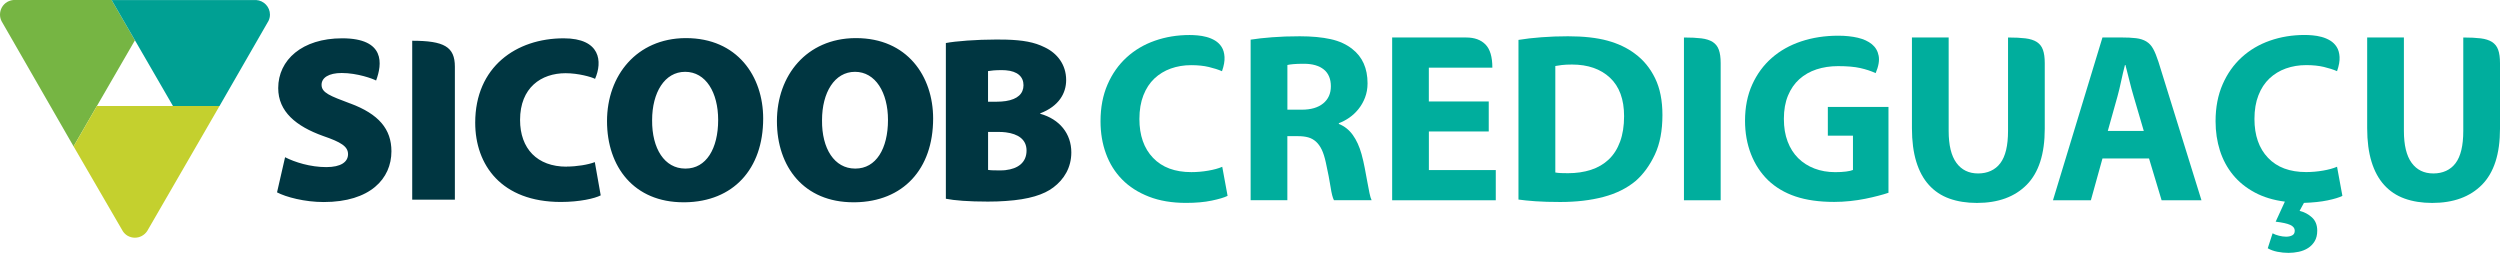 <?xml version="1.0" encoding="UTF-8"?>
<svg id="Layer_2" data-name="Layer 2" xmlns="http://www.w3.org/2000/svg" viewBox="0 0 614.73 62.19">
  <defs>
    <style>
      .cls-1 {
        fill: #00a093;
      }

      .cls-2 {
        fill: #76b543;
      }

      .cls-3 {
        fill: #c4d02e;
      }

      .cls-4 {
        fill: #00ae9d;
      }

      .cls-5 {
        fill: #003641;
        fill-rule: evenodd;
      }
    </style>
  </defs>
  <g id="Layer_1-2" data-name="Layer 1">
    <g id="Sicoob_JUS_MP" data-name="Sicoob JUS_MP">
      <g>
        <path class="cls-2" d="M3.31,0c-.52.05-1.03.2-1.52.47C.64,1.14,0,2.35,0,3.59,0,4.14.12,4.68.38,5.2l17.71,30.79,5.74-9.93h0l9.35-16.15L27.45,0H3.31Z"/>
        <path class="cls-1" d="M27.45,0l15.08,26.06h11.45l12.04-20.92c.22-.46.36-.98.36-1.54,0-1.91-1.51-3.47-3.39-3.59H27.45Z"/>
        <path class="cls-3" d="M53.12,26.06h-29.29l-5.74,9.93,12.13,20.89c.29.43.68.81,1.15,1.09.57.32,1.18.48,1.8.48,1.18,0,2.32-.59,3.02-1.63l17.79-30.76h-.85Z"/>
      </g>
      <path class="cls-5" d="M168.7,9.37h-.23c-11.87.12-19.21,9.13-19.21,20.42s6.68,19.95,18.79,19.95h.41c11.8-.16,19.2-8.13,19.2-20.59,0-10.43-6.39-19.78-18.98-19.78ZM168.59,41.45h-.12c-5.05-.01-8.18-4.89-8.12-11.9,0-6.79,3.07-11.89,8.12-11.89h0c5.11,0,8.12,5.11,8.12,11.83,0,7.08-2.95,11.96-8,11.96ZM210.48,9.37h-.24c-11.87.12-19.2,9.13-19.2,20.42s6.68,19.95,18.8,19.95h.41c11.8-.16,19.2-8.13,19.2-20.59,0-10.43-6.38-19.78-18.96-19.78ZM210.35,41.45h-.11c-5.05-.01-8.19-4.88-8.11-11.9,0-6.79,3.07-11.89,8.11-11.89s8.11,5.11,8.11,11.83c0,7.08-2.94,11.96-8,11.96ZM255.78,27.97v-.1c4.59-1.75,6.38-4.94,6.38-8.18,0-3.82-2.21-6.61-5.28-8.06-2.56-1.28-5.36-1.77-9.57-1.89-.75-.02-1.54-.02-2.39-.02-4.81,0-9.97.4-12.34.86v38.29c2.08.42,5.57.7,10.33.7,1.57,0,3.05-.05,4.4-.15,5.73-.38,9.37-1.56,11.71-3.34,2.62-1.97,4.41-4.88,4.41-8.6,0-4.63-2.89-8.18-7.66-9.51ZM242.96,17.48c.7-.12,1.7-.24,3.43-.24.31,0,.63.02.93.04,2.91.23,4.35,1.61,4.35,3.67s-1.43,3.45-4.35,3.9c-.68.1-1.43.16-2.26.16h-2.11v-7.54ZM247.32,41.83c-.44.05-.89.07-1.33.07-1.34,0-2.26,0-3.03-.12v-9.34h2.5c.65,0,1.26.02,1.86.1,2.99.38,5.1,1.72,5.1,4.48,0,3.02-2.23,4.48-5.1,4.8ZM101.36,10.02v39.08h10.49V16.4c0-4.9-2.65-6.38-10.49-6.38ZM86.1,25.44c-4.93-1.86-7.03-2.62-7.03-4.59,0-1.73,1.75-2.9,4.95-2.9,3.89,0,7.74,1.44,8.46,1.85,1.49-4,2.34-10.38-8.35-10.38-9.85,0-15.72,5.33-15.72,12.24,0,5.8,4.42,9.4,11.02,11.77,4.4,1.51,6.15,2.57,6.15,4.48s-1.74,3.18-5.34,3.18c-3.94,0-7.77-1.21-10.14-2.43l-1.98,8.64c2.2,1.16,6.78,2.38,11.48,2.38,11.44,0,16.65-5.75,16.65-12.48,0-5.45-3.12-9.16-10.15-11.77ZM139.3,40.98c-7.2,0-11.42-4.42-11.42-11.49,0-7.95,5.2-11.49,11.19-11.49,3.13,0,6.37.92,7.25,1.39,1.85-4.22,1.39-9.97-7.72-9.97-11.65,0-21.75,7.01-21.75,20.75,0,10.39,6.44,19.49,21.06,19.49,4.65,0,8.35-.87,9.8-1.62l-1.45-8.18c-1.62.64-4.47,1.1-6.96,1.1Z"/>
      <g>
        <path class="cls-4" d="M301.83,48.17c-.79.4-2.09.78-3.89,1.16-1.8.38-3.91.56-6.32.56-3.44,0-6.49-.51-9.12-1.54-2.64-1.03-4.83-2.43-6.58-4.22-1.75-1.78-3.08-3.9-3.97-6.35-.9-2.45-1.34-5.11-1.34-7.96,0-3.41.58-6.42,1.73-9.06s2.72-4.85,4.69-6.65c1.97-1.8,4.28-3.17,6.94-4.1,2.65-.93,5.5-1.4,8.55-1.4.55,0,1.2.03,1.93.09s1.47.19,2.23.39c.75.2,1.46.5,2.11.89.65.4,1.19.92,1.6,1.57.42.65.65,1.48.71,2.46.06.99-.15,2.16-.62,3.5-.91-.4-1.99-.74-3.24-1.04s-2.7-.45-4.36-.45c-1.78,0-3.44.28-4.99.83-1.54.55-2.89,1.38-4.04,2.46-1.15,1.09-2.05,2.46-2.7,4.13-.65,1.66-.98,3.6-.98,5.82,0,4.04,1.12,7.23,3.36,9.56,2.24,2.34,5.37,3.5,9.41,3.5,1.38,0,2.77-.12,4.16-.36s2.53-.55,3.44-.95l1.31,7.13Z"/>
        <path class="cls-4" d="M307.53,9.75c1.46-.24,3.23-.43,5.29-.59,2.06-.16,4.31-.24,6.77-.24,2.97,0,5.51.24,7.63.71,2.12.47,3.89,1.29,5.31,2.43,2.49,1.94,3.74,4.75,3.74,8.43,0,1.27-.21,2.43-.62,3.5s-.96,2.02-1.63,2.85c-.67.83-1.43,1.54-2.26,2.11-.83.57-1.68,1.02-2.55,1.34v.18c1.38.55,2.53,1.46,3.44,2.73.91,1.27,1.62,2.83,2.14,4.69.32,1.15.58,2.31.8,3.47.22,1.17.42,2.28.62,3.33.2,1.05.38,1.97.53,2.76.16.79.34,1.39.53,1.78h-9.26c-.32-.59-.59-1.67-.83-3.24-.24-1.56-.63-3.59-1.18-6.09-.28-1.27-.61-2.31-1-3.12-.39-.81-.87-1.46-1.42-1.96-.55-.49-1.18-.84-1.89-1.04-.71-.2-1.54-.3-2.48-.3h-2.66v15.74h-9.03V9.75ZM316.56,26.97h3.54c2.24,0,4-.51,5.26-1.54,1.26-1.03,1.89-2.44,1.89-4.22s-.58-3.2-1.74-4.13c-1.16-.93-2.79-1.4-4.87-1.4-1.1,0-1.98.03-2.63.09-.65.06-1.13.13-1.45.21v10.99Z"/>
        <path class="cls-4" d="M366.08,32.32h-14.73v9.5h16.45v7.42h-25.48V9.22h18.23c2.02,0,3.59.57,4.72,1.72,1.13,1.15,1.69,3.05,1.69,5.7h-15.62v8.31h14.73v7.36Z"/>
        <path class="cls-4" d="M373.39,9.81c1.66-.28,3.54-.49,5.64-.65,2.1-.16,4.28-.24,6.53-.24,3.84,0,7.07.36,9.68,1.07,2.61.71,4.87,1.78,6.77,3.21,2.1,1.54,3.75,3.55,4.96,6.03,1.21,2.47,1.81,5.49,1.81,9.06,0,3.84-.62,7.09-1.87,9.74s-2.82,4.81-4.72,6.47c-2.14,1.78-4.77,3.09-7.9,3.92-3.13.83-6.67,1.25-10.63,1.25-2.38,0-4.41-.06-6.09-.18-1.68-.12-3.08-.26-4.19-.42V9.81ZM382.42,42.41c.4.08.88.13,1.46.15.57.02,1.14.03,1.69.03,2.06,0,3.94-.28,5.64-.83,1.7-.55,3.16-1.41,4.37-2.55,1.21-1.15,2.14-2.61,2.79-4.39.65-1.78.98-3.86.98-6.24,0-4.16-1.16-7.31-3.47-9.47-2.32-2.16-5.43-3.24-9.35-3.24-.99,0-1.82.04-2.49.12-.67.08-1.21.16-1.6.24v26.19Z"/>
        <path class="cls-4" d="M414.07,9.22c1.7,0,3.13.07,4.28.21,1.15.14,2.08.44,2.79.89.71.46,1.22,1.1,1.51,1.93.3.83.45,1.92.45,3.27v33.73h-9.03V9.22Z"/>
        <path class="cls-4" d="M464.37,47.4c-.71.24-1.55.49-2.52.74-.97.26-2.04.5-3.21.74s-2.41.42-3.71.56c-1.31.14-2.61.21-3.92.21-3.68,0-6.85-.45-9.5-1.34-2.65-.89-4.91-2.23-6.77-4.01-1.82-1.78-3.22-3.92-4.19-6.41-.97-2.49-1.46-5.23-1.46-8.2,0-3.33.59-6.29,1.76-8.88,1.17-2.59,2.78-4.78,4.81-6.56s4.44-3.14,7.23-4.07c2.79-.93,5.83-1.4,9.12-1.4,1.78,0,3.38.17,4.81.5,1.43.34,2.58.87,3.47,1.6.89.73,1.44,1.68,1.66,2.85.22,1.17-.03,2.58-.74,4.25-1.11-.51-2.38-.93-3.8-1.25-1.43-.32-3.25-.47-5.46-.47-1.9,0-3.66.27-5.29.8-1.62.54-3.03,1.34-4.22,2.41-1.19,1.07-2.12,2.42-2.79,4.04-.67,1.62-1.01,3.52-1.01,5.7s.31,3.96.92,5.58c.61,1.62,1.48,2.99,2.6,4.1s2.46,1.96,4,2.55c1.54.59,3.24.89,5.09.89,1.03,0,1.92-.05,2.69-.15.77-.1,1.33-.23,1.69-.39v-8.43h-6.18v-7.07h14.91v21.08Z"/>
        <path class="cls-4" d="M479.16,9.22v22.98c0,3.48.63,6.1,1.9,7.84,1.27,1.74,3.05,2.61,5.34,2.61s4.2-.84,5.46-2.52c1.27-1.68,1.9-4.32,1.9-7.93V9.22c1.7,0,3.13.07,4.28.21,1.15.14,2.08.44,2.79.89.71.46,1.22,1.1,1.51,1.93.3.83.45,1.92.45,3.27v16.15c0,6.18-1.48,10.76-4.42,13.75-2.95,2.99-7.04,4.48-12.26,4.48-2.53,0-4.79-.36-6.77-1.07-1.98-.71-3.65-1.82-5.02-3.33-1.37-1.5-2.41-3.42-3.12-5.73-.71-2.32-1.07-5.06-1.07-8.23V9.22h9.03Z"/>
        <path class="cls-4" d="M516.98,38.97l-2.85,10.27h-9.32l12.17-40.03h4.51c1.5,0,2.75.06,3.74.18.99.12,1.83.39,2.52.8.69.42,1.26,1.02,1.69,1.81.44.79.87,1.86,1.31,3.21l10.57,34.03h-9.8l-3.09-10.27h-11.46ZM527.14,32.2l-2.49-8.49c-.36-1.19-.7-2.47-1.04-3.86-.34-1.38-.66-2.67-.98-3.86h-.12c-.32,1.19-.62,2.49-.92,3.89s-.6,2.68-.92,3.83l-2.38,8.49h8.85Z"/>
        <path class="cls-4" d="M575.96,48.17c-.79.4-2,.76-3.62,1.1-1.62.34-3.56.54-5.82.62l-1.07,1.96c1.15.28,2.16.81,3.03,1.6.87.79,1.31,1.88,1.31,3.27,0,1.03-.21,1.89-.62,2.58-.42.69-.96,1.26-1.63,1.69-.67.43-1.44.74-2.29.92-.85.18-1.69.27-2.52.27-.91,0-1.82-.09-2.73-.27-.91-.18-1.7-.47-2.38-.86l1.19-3.68c.44.24.96.44,1.57.59s1.2.24,1.75.24c.59,0,1.1-.11,1.51-.33.42-.22.62-.6.62-1.16,0-.59-.37-1.06-1.1-1.4-.73-.34-1.93-.6-3.59-.8l2.26-4.93c-2.81-.36-5.29-1.11-7.42-2.26-2.14-1.15-3.92-2.59-5.34-4.33-1.43-1.74-2.49-3.73-3.21-5.97-.71-2.24-1.07-4.64-1.07-7.21,0-3.41.58-6.42,1.73-9.06s2.72-4.85,4.69-6.65c1.97-1.8,4.28-3.17,6.94-4.1,2.65-.93,5.5-1.4,8.55-1.4.55,0,1.2.03,1.93.09s1.47.19,2.23.39c.75.2,1.46.5,2.11.89.65.4,1.19.92,1.6,1.57.42.65.65,1.48.71,2.46.06.99-.15,2.16-.62,3.5-.91-.4-1.99-.74-3.24-1.04s-2.7-.45-4.36-.45c-1.78,0-3.44.28-4.99.83-1.54.55-2.89,1.38-4.04,2.46-1.15,1.09-2.05,2.46-2.7,4.13-.65,1.66-.98,3.6-.98,5.82,0,4.04,1.11,7.23,3.34,9.56,2.22,2.34,5.35,3.5,9.37,3.5,1.38,0,2.77-.12,4.16-.36,1.38-.24,2.53-.55,3.44-.95l1.31,7.13Z"/>
        <path class="cls-4" d="M591.1,9.22v22.98c0,3.48.63,6.1,1.9,7.84,1.27,1.74,3.05,2.61,5.34,2.61s4.2-.84,5.46-2.52c1.27-1.68,1.9-4.32,1.9-7.93V9.22c1.7,0,3.13.07,4.28.21,1.15.14,2.08.44,2.79.89.71.46,1.22,1.1,1.51,1.93.3.83.45,1.92.45,3.27v16.15c0,6.18-1.48,10.76-4.42,13.75-2.95,2.99-7.04,4.48-12.26,4.48-2.53,0-4.79-.36-6.77-1.07-1.98-.71-3.65-1.82-5.02-3.33-1.37-1.5-2.41-3.42-3.12-5.73-.71-2.32-1.07-5.06-1.07-8.23V9.22h9.03Z"/>
      </g>
    </g>
  </g>
</svg>
